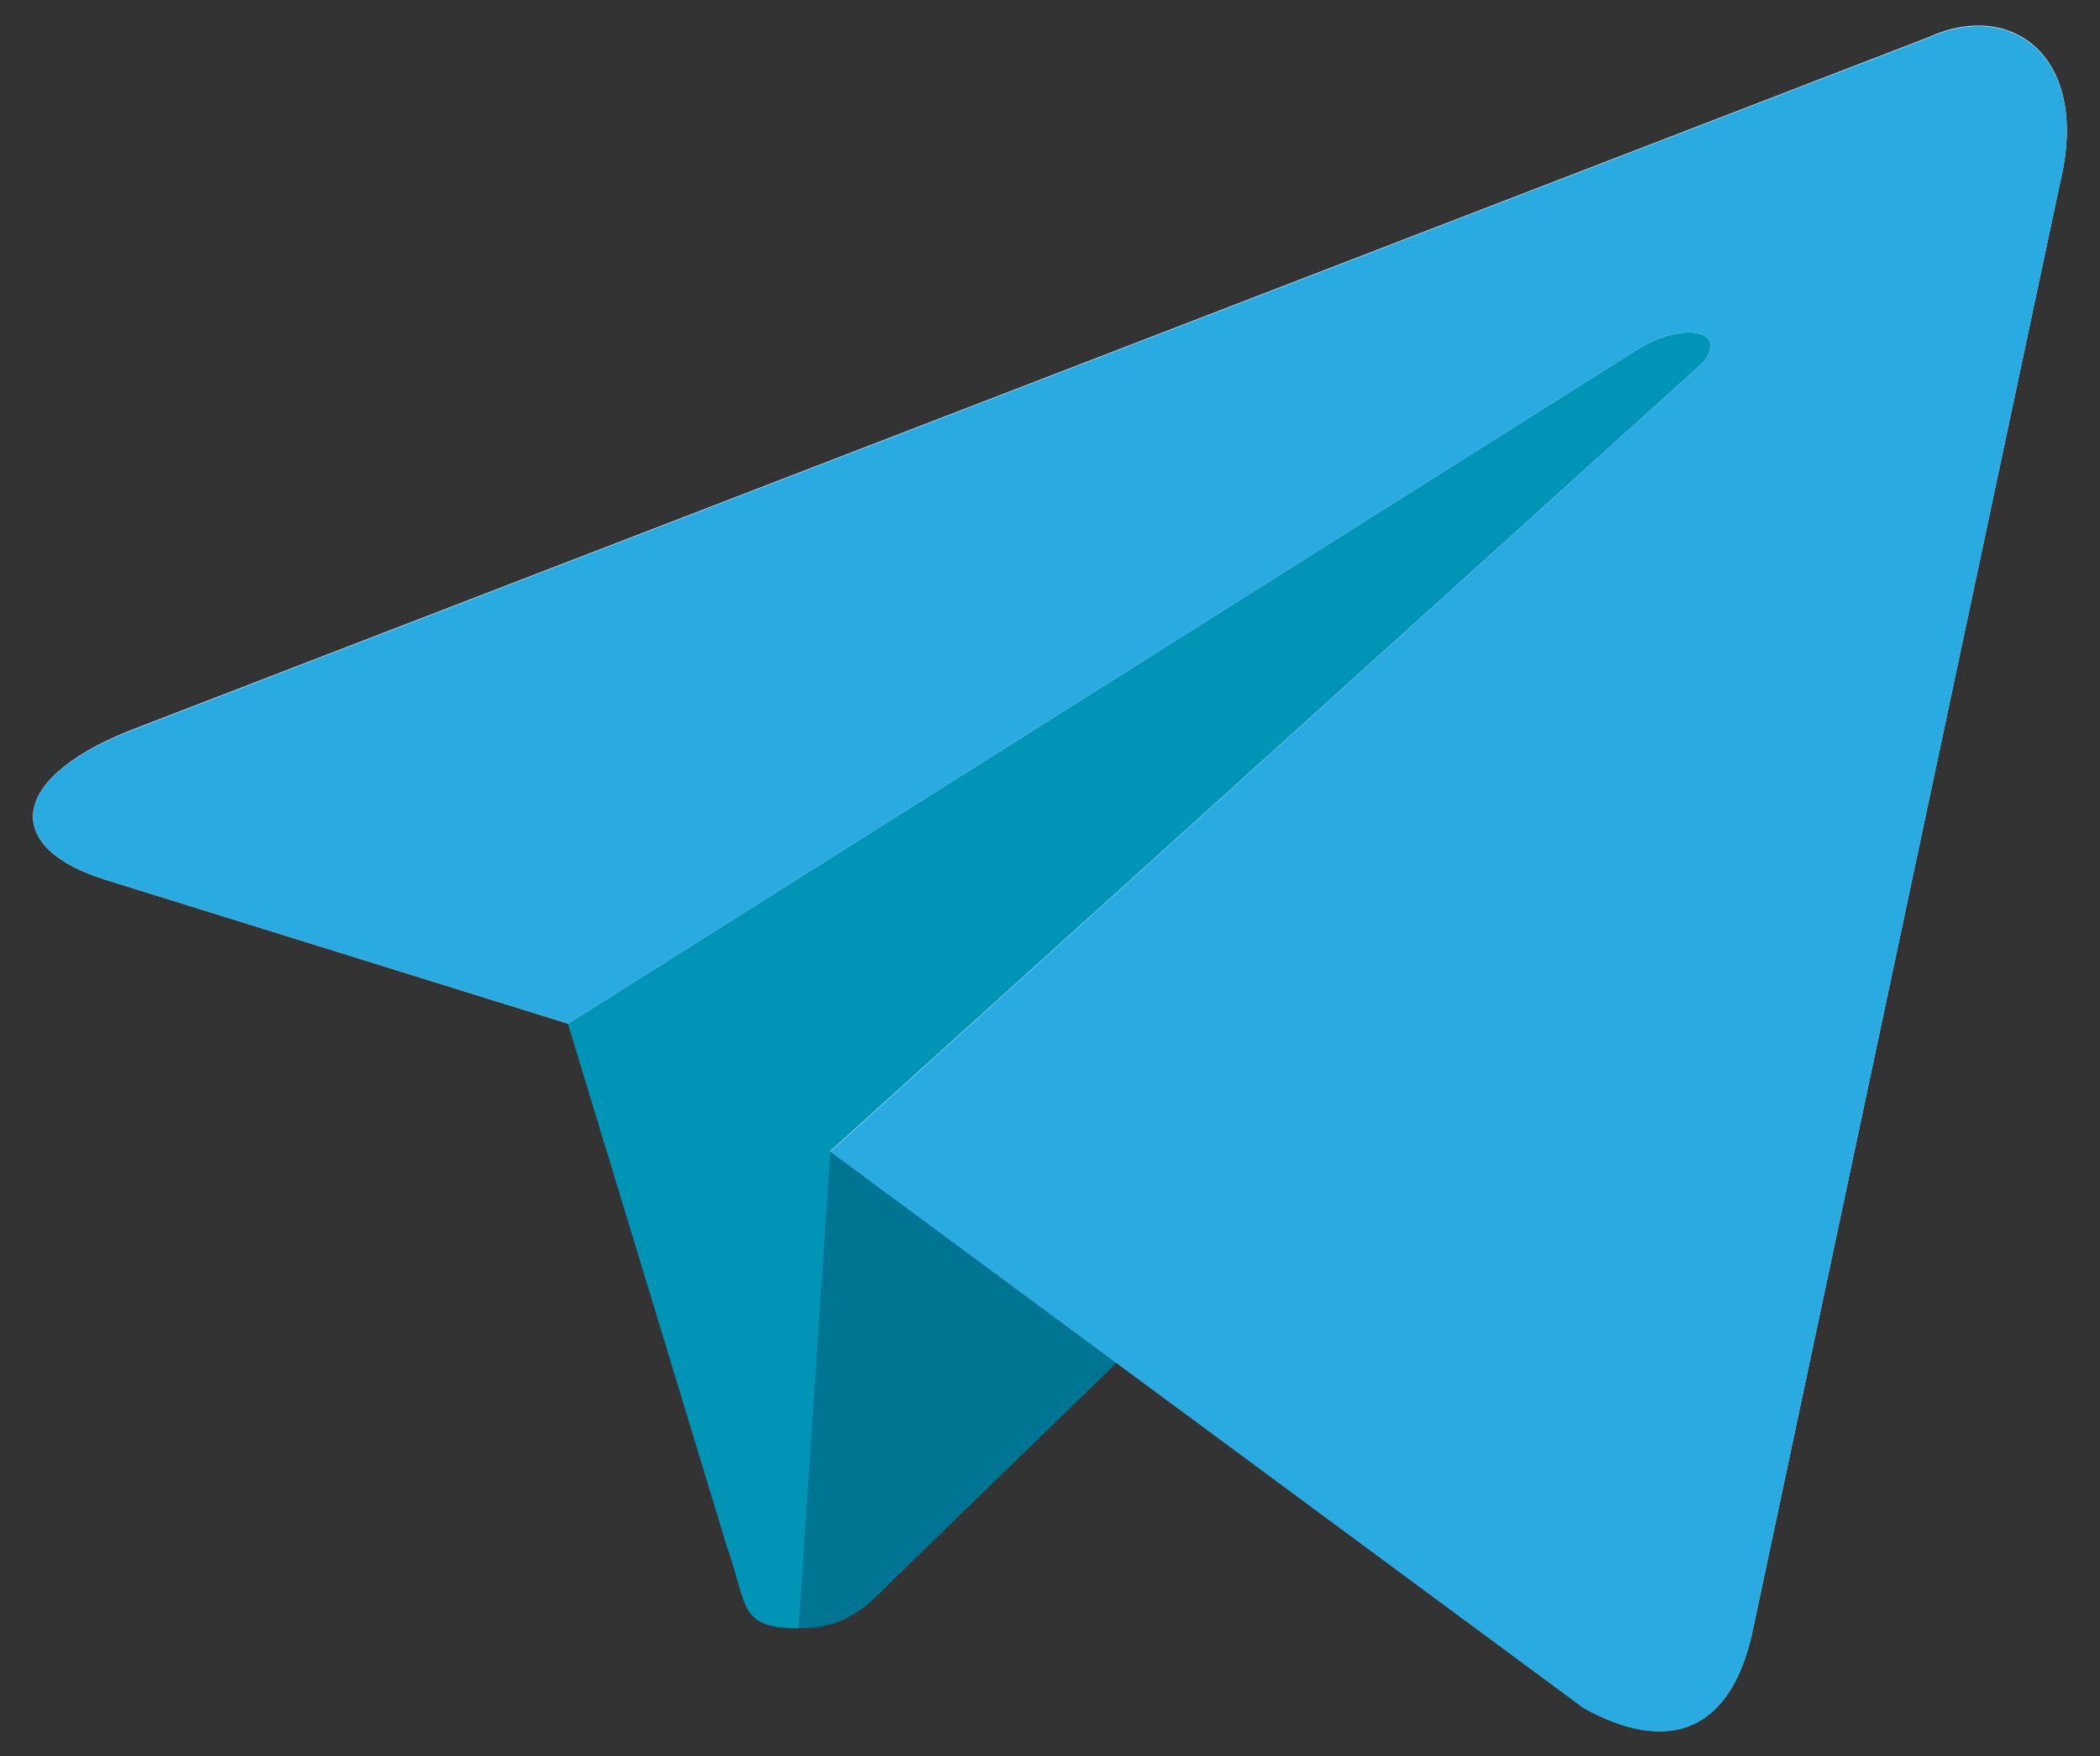 <?xml version="1.0" encoding="utf-8"?>
<!-- Generator: Adobe Illustrator 18.0.0, SVG Export Plug-In . SVG Version: 6.00 Build 0)  -->
<!DOCTYPE svg PUBLIC "-//W3C//DTD SVG 1.1//EN" "http://www.w3.org/Graphics/SVG/1.1/DTD/svg11.dtd">
<svg version="1.1" id="Layer_1" xmlns="http://www.w3.org/2000/svg" xmlns:xlink="http://www.w3.org/1999/xlink" x="0px" y="0px"
	 width="410px" height="343px" viewBox="0 0 410 343" enable-background="new 0 0 410 343" xml:space="preserve">
<rect x="0" y="0" width="410" height="343" fill="#333333" stroke="none"/>
<g>
	<path fill="#0095B7" d="M155.9,318c-11.8,0-9.9-4.5-13.9-15.7l-34.8-114.5L374.9,28.9L155.9,318z"/>
	<path fill="#007493" d="M155.9,318c9.2,0,13.2-4.1,18.2-9.2l48.7-47.3l-60.7-36.7L155.9,318z"/>
	
		<linearGradient id="SVGID_1_" gradientUnits="userSpaceOnUse" x1="-280.749" y1="-226.169" x2="-280.515" y2="-225.725" gradientTransform="matrix(326.232 0 0 273.624 91837.664 62044.73)">
		<stop  offset="0" style="stop-color:#EFF7FC"/>
		<stop  offset="1" style="stop-color:#FFFFFF"/>
	</linearGradient>
	<path fill="url(#SVGID_1_)" d="M162.1,224.8l147.1,108.7c16.8,9.3,29,4.5,33.1-15.6l59.9-282.2c6-24.6-9.4-35.8-25.5-28.5L25,142.8
		c-24,9.7-23.9,23-4.4,29l90.3,28.1L319.9,68.1c9.9-6,18.8-2.8,11.4,3.8L162.1,224.8z"/>
	<g>
		<path fill="#29ABE2" d="M376.7,7.3L25,142.9c-24,9.6-23.9,22.9-4.4,28.9l90.3,28.1L319.9,68.1c9.9-6,18.8-2.8,11.4,3.8l-169.2,153
			l147.1,108.7c16.8,9.3,29,4.5,33.1-15.6l59.9-282.2C408.2,11.2,392.8,0,376.7,7.3z"/>
	</g>
</g>
</svg>
